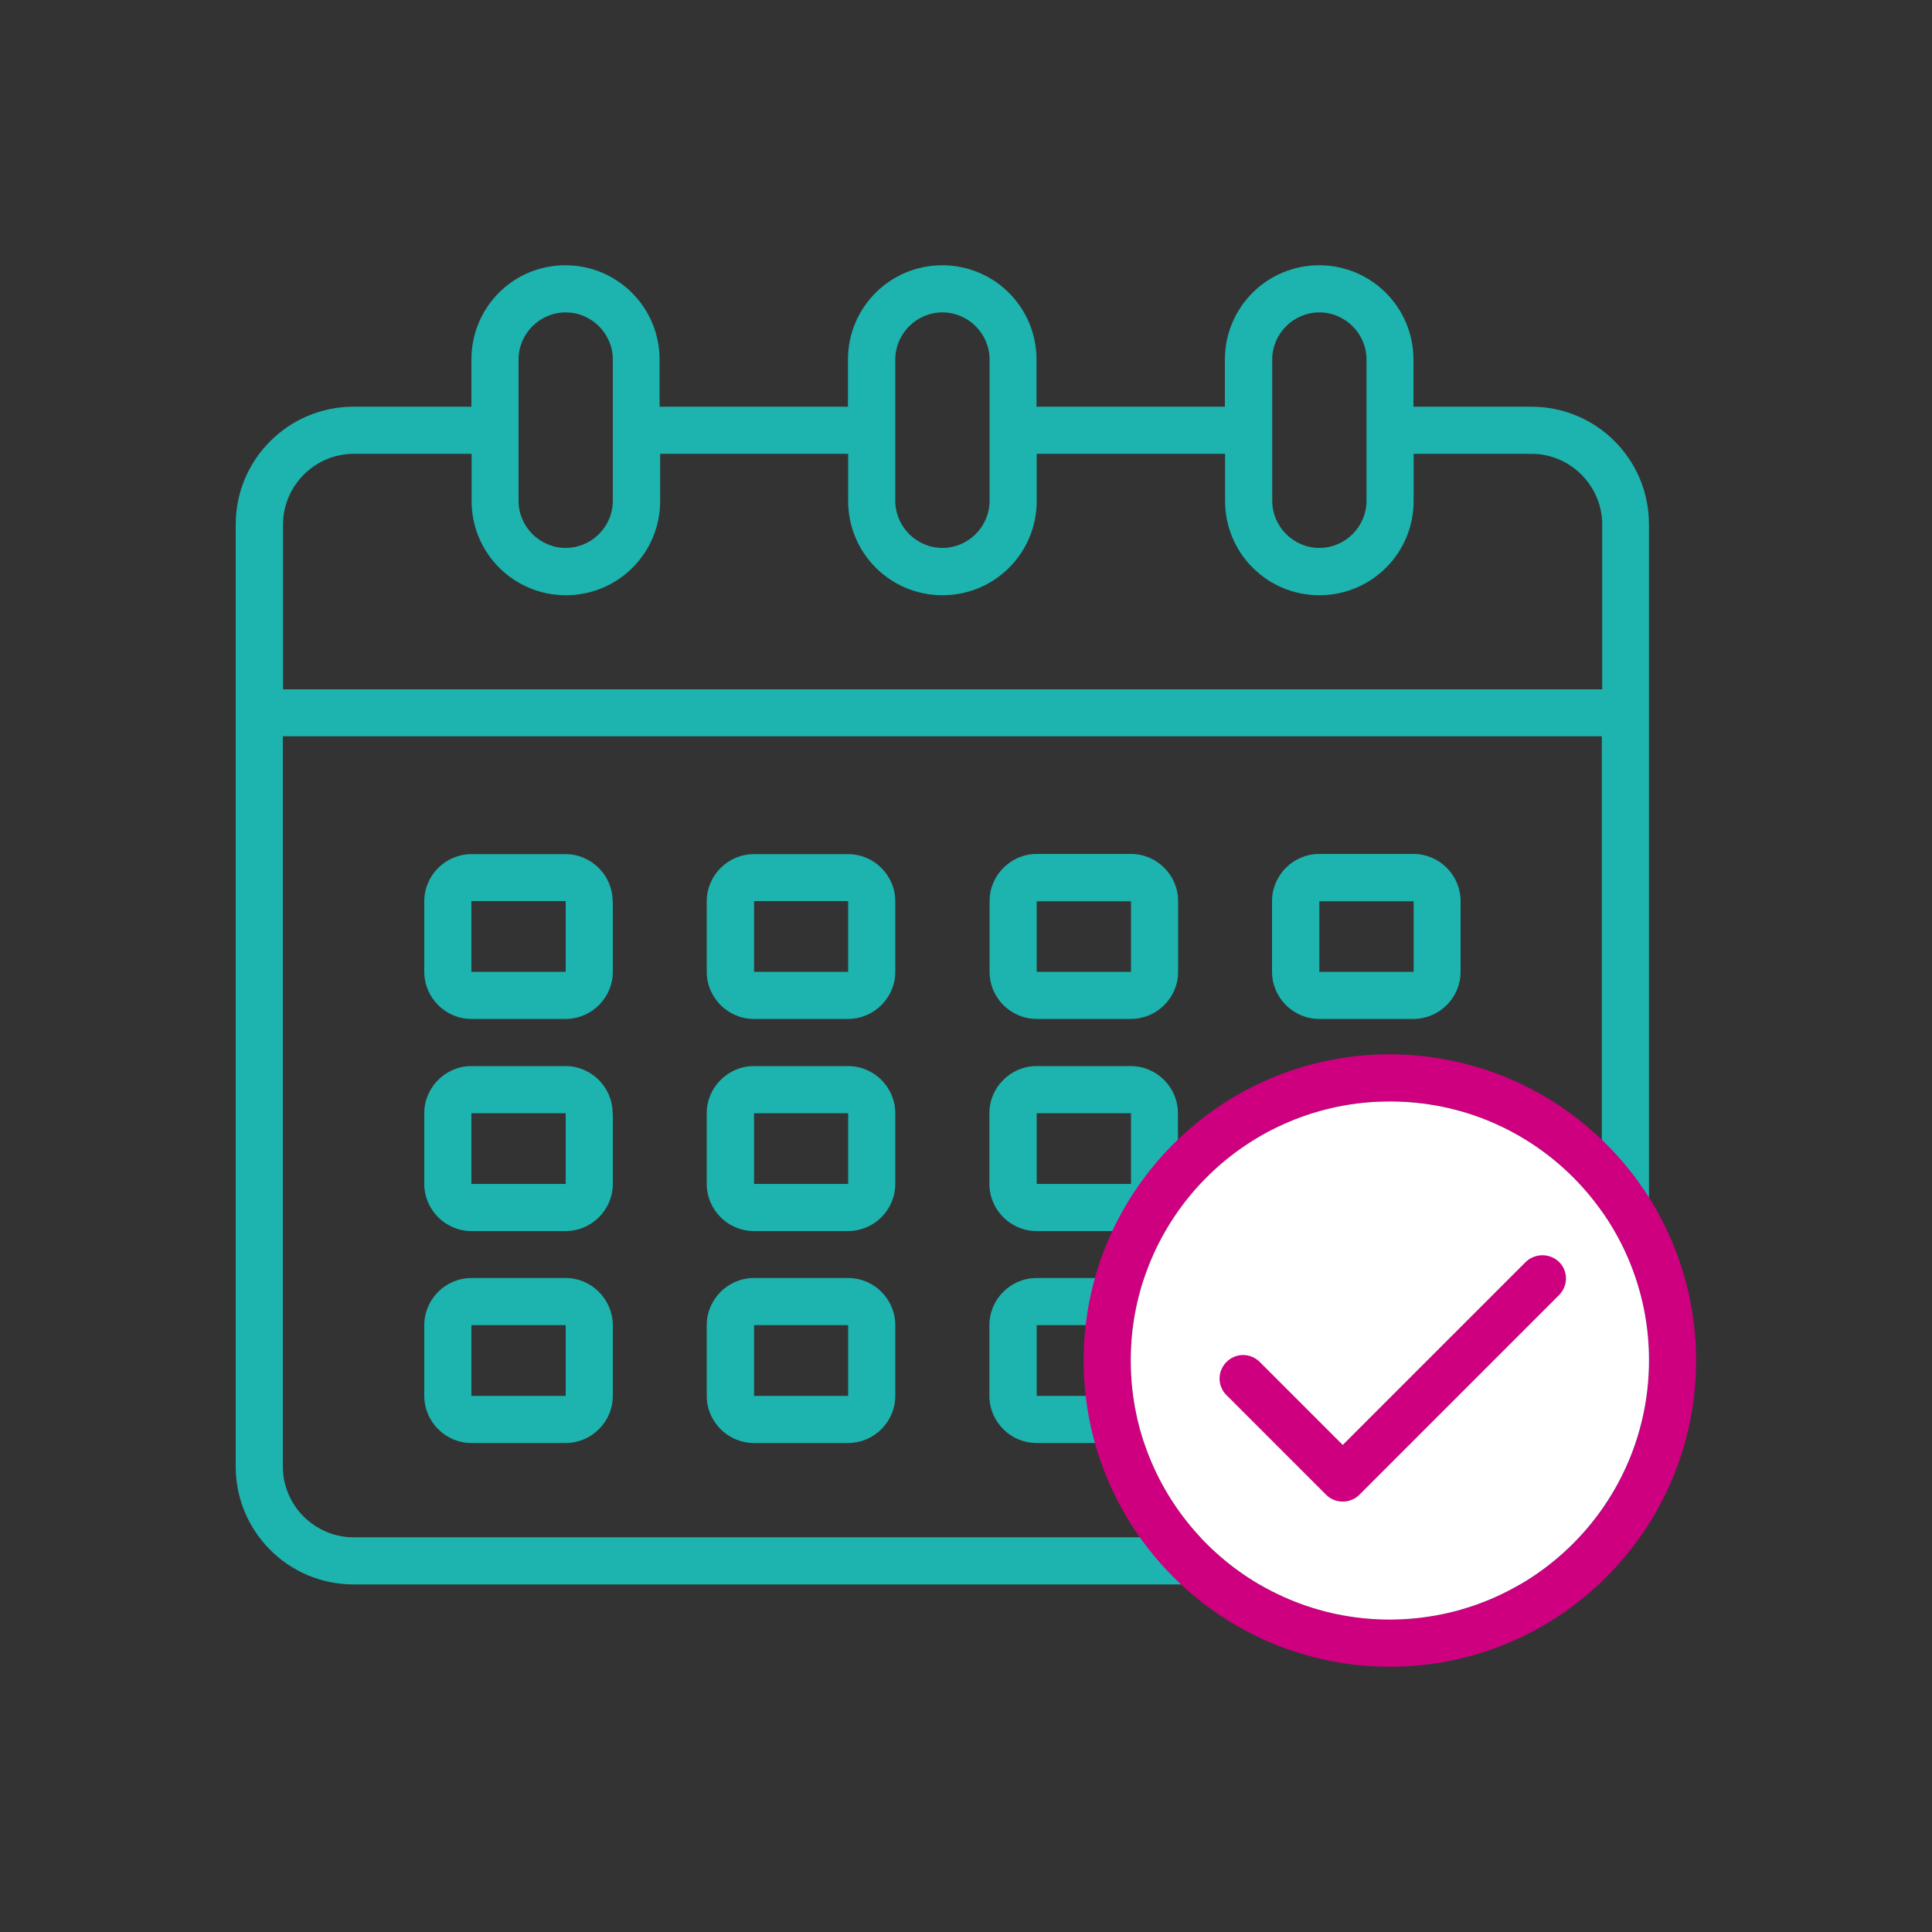 <svg xmlns="http://www.w3.org/2000/svg" xmlns:xlink="http://www.w3.org/1999/xlink" x="0px" y="0px" viewBox="0 0 1000 1000" style="enable-background:new 0 0 1000 1000;" xml:space="preserve"><rect x="0" y="0" width="1000" height="1000" fill="#333333" stroke="none"/> <style type="text/css"> .st0{display:none;} .st1{display:inline;} .st2{fill:#1DB3AE;} .st3{display:inline;fill:#CE007F;stroke:#CE007F;stroke-linecap:round;stroke-linejoin:round;stroke-miterlimit:10;} .st4{fill:#CE007F;} .st5{fill:#FFFFFF;} </style> <g id="famille" class="st0"> <g class="st1"> <g> <g> <path class="st2" d="M348.5,391.8c-5-4-12.3-3.3-16.3,1.7c-4.7,5.8-10.9,8.9-17.5,8.9s-12.8-3.2-17.5-8.9 c-4-5-11.3-5.7-16.3-1.7c-5,4-5.7,11.3-1.7,16.3c9,11.1,22,17.5,35.5,17.5c13.5,0,26.4-6.4,35.5-17.5 C354.2,403.1,353.5,395.8,348.5,391.8z"></path> </g> </g> <g> <g> <path class="st2" d="M261.8,323c-6.4,0-11.6,5.2-11.6,11.6v13.2c0,6.4,5.2,11.6,11.6,11.6c6.4,0,11.6-5.2,11.6-11.6v-13.2 C273.4,328.2,268.2,323,261.8,323z"></path> </g> </g> <g> <g> <path class="st2" d="M367.7,323c-6.4,0-11.6,5.2-11.6,11.6v13.2c0,6.4,5.2,11.6,11.6,11.6c6.4,0,11.6-5.2,11.6-11.6v-13.2 C379.3,328.2,374.1,323,367.7,323z"></path> </g> </g> <g> <g> <path class="st2" d="M732.3,457.9c-5-4-12.3-3.3-16.3,1.7c-4.7,5.8-10.9,8.9-17.5,8.9c-6.6,0-12.8-3.2-17.5-8.9 c-4-5-11.3-5.7-16.3-1.7s-5.7,11.3-1.7,16.3c9,11.1,22,17.5,35.5,17.5s26.4-6.4,35.5-17.5C738,469.2,737.2,461.9,732.3,457.9z"></path> </g> </g> <g> <g> <path class="st2" d="M645.6,389.2c-6.4,0-11.6,5.2-11.6,11.6V414c0,6.4,5.2,11.6,11.6,11.6c6.4,0,11.6-5.2,11.6-11.6v-13.2 C657.2,394.4,652,389.2,645.6,389.2z"></path> </g> </g> <g> <g> <path class="st2" d="M751.4,389.2c-6.4,0-11.6,5.2-11.6,11.6V414c0,6.4,5.2,11.6,11.6,11.6c6.4,0,11.6-5.2,11.6-11.6v-13.2 C763,394.4,757.8,389.2,751.4,389.2z"></path> </g> </g> <g> <g> <path class="st2" d="M863.1,618.2l-90.7-36.3c-0.5-0.2-0.9-0.4-1.4-0.7c62.7-14.3,92.4-38.1,93.7-39.2c3.1-2.6,4.7-6.6,4.1-10.6 c-0.1-0.9-13.1-92.9-13.1-183.6c0-86.7-70.5-157.2-157.2-157.2s-157.2,70.5-157.2,157.2c0,23.7-1.1,52.8-2.8,80.3l-25.3,12.6 L439,403.6c-0.2-0.1-0.4-0.2-0.7-0.3c3.5-10.3,5.8-21.1,6.7-32.4c15.5-4.8,26.8-19.3,26.8-36.4c0-11.5-5.1-21.8-13.2-28.8v-77.1 c0-21.3-10.8-41.2-28.4-53.2c-6-22.2-25.9-37.8-49.4-37.8H275c-57.5,0-104.2,46.8-104.2,104.2v63.8c-8.1,7-13.2,17.3-13.2,28.8 c0,17.1,11.3,31.6,26.8,36.4c2.9,38.9,23,73.1,52.6,95v32l-95.8,28.7c-21.9,6.6-36.5,26.3-36.5,49.1v129.3 c0,6.4,5.2,11.6,11.6,11.6h1.7v134c0,6.4,5.2,11.6,11.6,11.6s11.6-5.2,11.6-11.6v-134h43v134c0,6.4,5.2,11.6,11.6,11.6 c6.4,0,11.6-5.2,11.6-11.6V651c0-10.2-3-20-8.6-28.4l-19.8-29.7c-3.5-5.3-10.7-6.8-16.1-3.2c-5.3,3.5-6.8,10.7-3.2,16.1 l19.8,29.7c3.1,4.6,4.7,10,4.7,15.6v42.6h-54.6h-1.7V575.9c0-12.5,8.1-23.3,20-26.9l39.8-11.9c13.8,58,66.4,100.3,127.1,100.3 c21.8,0,43-5.4,61.9-15.6c6.9,9.5,18.1,15.6,30.7,15.6h1.7v1.7c0,38.8,21.4,72.7,52.9,90.7v18.9c0,0.7-0.5,1.3-1.1,1.6 l-43.2,14.4c-21,7-35.1,26.5-35.1,48.7v37.6c0,6.4,5.2,11.6,11.6,11.6s11.6-5.2,11.6-11.6v-37.6c0-12.1,7.7-22.8,19.2-26.7 l12.7-4.2c16.8,25.1,45.1,40.3,75.6,40.3c30.5,0,58.8-15.3,75.6-40.3l12.7,4.2c11.5,3.8,19.2,14.6,19.2,26.7v37.6 c0,6.4,5.2,11.6,11.6,11.6c6.4,0,11.6-5.2,11.6-11.6v-37.6c0-22.1-14.1-41.7-35.1-48.7l-43.2-14.4c-0.7-0.2-1.1-0.9-1.1-1.6 v-18.9c23.6-13.4,41.5-35.8,49-62.5c21.9,22.9,52.5,36.4,84.9,36.4c51.3,0,96.3-33.2,111.8-81.4l44.2,17.7 c10.7,4.3,17.7,14.5,17.7,26.1V720h-1.7h-41.4v-14.9c0-6.4-5.2-11.6-11.6-11.6c-6.4,0-11.6,5.2-11.6,11.6v145.6 c0,6.4,5.2,11.6,11.6,11.6c6.4,0,11.6-5.2,11.6-11.6V743.2H859v107.5c0,6.4,5.2,11.6,11.6,11.6c6.4,0,11.6-5.2,11.6-11.6V743.2 h1.7c3.1,0,6-1.2,8.2-3.4c2.2-2.2,3.4-5.1,3.4-8.2v-65.8C895.4,644.7,882.7,626,863.1,618.2z M564.5,347.8 c0-73.9,60.1-134,134-134s134,60.1,134,134c0,77.8,9.4,156.4,12.4,179.9c-10.4,6.8-37,21.7-81.9,31.6v-18.4 c6.2-3.5,12-7.5,17.6-11.9c22.8-18.4,38.9-44.2,45.3-72.6c2.1-9.5,3.2-19.2,3.2-29c0-65.5-47.3-74.9-93.1-84 c-29.1-5.8-59.3-11.8-83.2-31c-3.5-2.8-8.2-3.3-12.3-1.4c-4,1.9-6.6,6-6.6,10.4c0,0.3-0.5,30.8-44.2,41.7 c-6.2,1.6-10,7.8-8.4,14c1.6,6.2,7.8,10,14,8.4c36.5-9.1,51.4-29.6,57.5-45c25.1,14.9,53.3,20.5,78.6,25.5 c48.9,9.7,74.5,16.9,74.5,61.2c0,8.1-0.9,16.1-2.7,23.9c-5.3,23.4-18.6,44.6-37.3,59.8c-19.3,15.6-42.7,23.9-67.5,23.9 c-22.7,0-44.3-7-62.6-20.1c-6.7-18.3-17.5-35.1-31.7-48.9V414c0-4-2.1-7.7-5.5-9.9s-7.7-2.3-11.3-0.5l-25,12.5 C563.8,392,564.5,369.1,564.5,347.8z M581.1,432.7v41.9l-41.9-21L581.1,432.7z M445.4,432.7l41.9,21l-41.9,21V432.7z M382.6,559.5v11c-8.3,7.2-13.2,17.6-13.2,28.7c-16.5,9.7-35.2,14.9-54.6,14.9c-50.4,0-94-35.5-104.9-83.8l28.6-8.6 c7.1,35.7,38.6,62.6,76.3,62.6c29.9,0,56-17,68.9-41.9C382.9,548.1,382.6,553.8,382.6,559.5z M260.1,506.6v-26.8 c16.6,7.7,35.1,12,54.6,12c19.5,0,38-4.3,54.6-12v26.8c0,30.1-24.5,54.6-54.6,54.6c-30,0-54.5-24.4-54.6-54.4 C260.2,506.7,260.1,506.7,260.1,506.6z M314.7,468.6c-59.3,0-107.5-48.2-107.5-107.5c0-6.4-5.2-11.6-11.6-11.6 c-8.2,0-14.9-6.7-14.9-14.9c0-8.2,6.7-14.9,14.9-14.9h26.5c5,0,9.4-3.2,11-7.9l10.6-31.9c26.6-0.6,109.1-4.3,155.6-27.6 c5.7-2.9,8-9.8,5.2-15.5c-2.9-5.7-9.8-8-15.5-5.2c-49.9,24.9-152.6,25.2-153.6,25.2c-5,0-9.4,3.2-11,7.9l-10.6,31.8h-18.1 c-0.6,0-1.1,0-1.7,0v-54.6c0-44.7,36.4-81.1,81.1-81.1h105.9c13.8,0,25.5,10,27.6,23.7c0.6,3.5,2.7,6.5,5.7,8.3 c13.1,7.4,21.2,21.1,21.2,35.8v67.9c-0.5,0-1.1,0-1.7,0h-13.2c-6.4,0-11.6,5.2-11.6,11.6c0,6.4,5.2,11.6,11.6,11.6h13.2 c8.2,0,14.9,6.7,14.9,14.9s-6.7,14.9-14.9,14.9c-6.4,0-11.6,5.2-11.6,11.6C422.3,420.3,374,468.6,314.7,468.6z M392.5,506.6V466 c11.5-8.6,21.6-19,29.8-30.8v30.5c-13,12.6-23.1,27.6-29.9,44.1C392.4,508.8,392.5,507.7,392.5,506.6z M565.7,774.5 c-12.8,15.6-31.9,24.9-52.5,24.9c-20.5,0-39.7-9.3-52.5-24.9l7.4-2.5c10.1-3.4,17-12.8,17-23.5v-9.2c9,2.5,18.4,3.9,28.1,3.9 c9.7,0,19.2-1.4,28.1-3.9v9.2c0,10.7,6.8,20.2,17,23.5L565.7,774.5z M605.9,614.1c-6.4,0-11.6,5.2-11.6,11.6v11.5 c0,0.1,0,0.2,0,0.3v1.4c0,44.7-36.4,81.1-81.1,81.1s-81.1-36.4-81.1-81.1v-13.2c0-6.4-5.2-11.6-11.6-11.6h-13.2 c-8.2,0-14.9-6.7-14.9-14.9c0-5.3,2.8-10.1,7.5-12.8c1-0.6,2-1.4,2.7-2.3c28.6-0.8,121.4-6.2,182.4-41.1 c5.6-3.2,7.5-10.2,4.3-15.8c-3.2-5.6-10.3-7.5-15.8-4.3c-53.4,30.5-137.4,36.6-167.9,37.9v-1.3c0-21.5,6.5-42.4,18.3-60 c0.9,1.5,2.2,2.7,3.7,3.7c1.9,1.1,4,1.7,6.1,1.7c1.8,0,3.5-0.4,5.2-1.2l74.2-37.1l74.2,37.1c1.6,0.8,3.4,1.2,5.2,1.2 c2.1,0,4.2-0.6,6.1-1.7c1.5-0.9,2.8-2.2,3.7-3.7c11.8,17.6,18.3,38.5,18.3,60v16.9c0,4.1,2.2,7.9,5.8,10 c4.7,2.7,7.5,7.5,7.5,12.8c0,8.2-6.7,14.9-14.9,14.9H605.9z M698.5,680.3c-32.1,0-61.8-16.3-79.1-43c20.9-0.1,37.8-17.2,37.8-38 c0-11.1-4.9-21.5-13.2-28.7v-11c0-4.7-0.3-9.3-0.7-13.9c17.2,8.1,35.9,12.2,55.3,12.2c14.1,0,28.1-2.3,41.4-6.8v17 c0,15.6,9.4,29.5,23.9,35.3l25,10C776.8,653,740.2,680.3,698.5,680.3z"></path> </g> </g> <g> <g> <path class="st2" d="M547,656.4c-5-4-12.3-3.3-16.3,1.7c-4.7,5.8-10.9,8.9-17.5,8.9s-12.8-3.2-17.5-8.9c-4-5-11.3-5.7-16.3-1.7 c-5,4-5.7,11.3-1.7,16.3c9,11.1,22,17.5,35.5,17.5c13.5,0,26.4-6.4,35.5-17.5C552.7,667.7,552,660.5,547,656.4z"></path> </g> </g> <g> <g> <circle class="st2" cx="473.7" cy="612.5" r="11.6"></circle> </g> </g> <g> <g> <circle class="st2" cx="552.5" cy="612.5" r="11.6"></circle> </g> </g> </g> <path class="st3" d="M598.7,404.1c-3.4-2.1-7.7-2.3-11.3-0.5l-48.9,24.5l-25.3,12.6L439,403.6c-0.1,0-0.2-0.1-0.2-0.1 c0.1,0,0.2,0.1,0.2,0.1l-0.5-0.2c-3.5-1.5-7.5-1.3-10.7,0.7c-3.4,2.1-5.5,5.8-5.5,9.8v79.4c0,2.7,0.9,5.2,2.6,7.2 c0.4,0.5,0.8,1,1.3,1.4c0.5,0.5,1,0.9,1.6,1.2c3.4,2.1,7.7,2.3,11.3,0.5l8.4-4.2l65.9-32.9l49.2,24.6l16.6,8.3l8.4,4.2 c3.6,1.8,7.8,1.6,11.3-0.5c0.6-0.4,1.1-0.8,1.6-1.2c0.2-0.1,0.3-0.3,0.4-0.4c0.3-0.3,0.6-0.6,0.9-1c1.6-2,2.6-4.6,2.6-7.2V414 C604.2,410,602.1,406.2,598.7,404.1z M445.4,474.6v-41.9l41.9,21L445.4,474.6z M539.1,453.7l41.9-21v41.9L539.1,453.7z"></path> <path class="st1" d="M1421.3,403.5c-0.1,0-0.1,0-0.2-0.1l-0.1-0.1C1421.1,403.4,1421.2,403.4,1421.3,403.5z"></path> <path class="st1" d="M1421.6,403.6l-0.7-0.3c0.1,0,0.2,0.1,0.3,0.1c0,0,0.1,0,0.1,0C1421.5,403.5,1421.5,403.6,1421.6,403.6z"></path> </g> <g id="president" class="st0"> <g class="st1"> <g> <path class="st4" d="M685.5,691.3h-74.8c-12,0-21.8,9.8-21.8,21.8v29.4c0,12,9.8,21.8,21.8,21.8h74.8c12,0,21.8-9.8,21.8-21.8 v-29.4C707.3,701,697.5,691.3,685.5,691.3z M686.1,742.5c0,0.3-0.3,0.6-0.6,0.6h-74.8c-0.3,0-0.6-0.3-0.6-0.6v-29.4 c0-0.3,0.3-0.6,0.6-0.6h74.8c0.3,0,0.6,0.3,0.6,0.6V742.5z"></path> </g> <path class="st2" d="M729.4,587.9c-34.1-15.2-97.2-25.3-134.2-30.1c-5.3-0.7-9.5-5.2-9.5-10.8v-55.5 c29.8-22.7,47.7-55.3,51.3-91.4h5.1c18.5,0,33.6-15.1,33.6-33.6V341c0-13.2-7.7-24.7-18.8-30.1l0-43.2c0-5.9-4.8-10.6-10.6-10.6h0 c-5.9,0-10.6,4.8-10.6,10.6l0,39.8H620c-4.1-2.8-6.6-7.4-6.6-12.4v-22.9c0-20.4-17.2-35.9-35.6-35.3l-0.4,0 c-11.1-0.1-19.9,1.5-29.6,4.8c-31.8,10.9-63.5,10.3-92.7,0.1c-12.7-4.4-20.4-4.9-33.2-4.9c-19.4,0-35.3,15.8-35.3,35.3V295 c0,5-2.5,9.6-6.6,12.4h-15.7v-84.8c0-19.2,17-35.2,37.7-32c15.7,2.5,29.6-7.7,31.1-23.5c3.4-5.1,9.2-8.1,15.4-8.1l128.6,0 c32.3,0,58.6,26.3,58.6,58.6c0,5.9,4.8,10.6,10.6,10.6h0c5.9,0,10.6-4.8,10.6-10.6c0-44-35.8-79.8-79.8-79.8l-128.6,0 c-14.8,0-28.3,8.2-35.2,21.3c-2.3,4.4-0.1,7.2-2.9,9.5c-1.2,1-3,1.4-5,1.1c-33-5.1-62.2,20.2-62.2,53v88.3 c-11.1,5.5-18.8,16.9-18.8,30.1v25.5c0,18.5,15.1,33.6,33.6,33.6h5.1c3.6,37.1,22.1,69.5,51.3,91.6V547c0,5.6-4.2,10.1-9.5,10.8 c-37.5,4.9-99.8,14.8-134.2,30.1c-41.5,18.5-68.3,59.8-68.3,105.2v27.6c0,5.9,4.8,10.6,10.6,10.6s10.6-4.8,10.6-10.6v-27.6 c0-37.1,21.9-70.8,55.8-85.8c22.2-9.9,58.3-17.5,90-22.8l24.8,63.7c7.6,19.6,30.4,28.1,48.9,18.8l12.4-6.3l14,29.8L444.9,841h-131 v-43.9c0-5.9-4.8-10.6-10.6-10.6s-10.6,4.8-10.6,10.6V841h-49.6c-10.8,0-19.6-8.8-19.6-19.6v-50.8c0-5.9-4.8-10.6-10.6-10.6 c-5.9,0-10.6,4.8-10.6,10.6v50.8c0,22.5,18.3,40.8,40.8,40.8h513.9c22.5,0,40.8-18.3,40.8-40.8V693.2 C797.8,647.7,771,606.4,729.4,587.9L729.4,587.9z M637.6,328.7c0.1,0,5.2,0,5.1,0c6.5,0.3,11.7,5.8,11.7,12.4v25.5 c0,6.8-5.6,12.4-12.4,12.4h-4.4L637.6,328.7z M357.9,378.9c-6.8,0-12.4-5.6-12.4-12.4V341c0-6.6,5.2-12,11.7-12.4c0.6,0,1,0,5.1,0 l0,50.2H357.9z M592.5,578.9c5.1,0.7,10.7,1.4,16.8,2.3l-23.1,59.4c-3,7.8-12.1,11.3-19.6,7.5l-46.9-23.6l62.5-48.6 C585.4,577.3,588.8,578.4,592.5,578.9z M567.4,560.4L500,612.9l-67.4-52.4c1.9-4.1,2.9-8.7,2.9-13.4v-42.1 c20.5,10.4,42,15.5,64.4,15.8h0.2c22.7-0.3,44.7-5.7,64.4-15.8V547C564.5,551.8,565.5,556.3,567.4,560.4L567.4,560.4z M525.7,651.2l-12.8,27.3h-25.9l-12.8-27.3l25.7-13L525.7,651.2z M383.6,389.4l0-60.8c8-0.6,24.2-13.6,24.2-33.6v-22.9 c0-7.7,6.2-13.9,13.8-14c3.9,0.2,12.9-0.8,24.8,3.2c35.6,12.1,70.8,13.3,108.3,0.5c7-2.4,13.3-3.7,22.5-3.6c9.8,0.1,15,7,15,14 V295c0,19.8,16.1,33,24.2,33.6l0,60.8c-1.4,64-55,109.4-116.4,110.1C439.1,498.8,385.1,454.1,383.6,389.4L383.6,389.4z M433.4,648.1c-7.4,3.7-16.5,0.3-19.6-7.5l-23.1-59.4c6-0.9,11.7-1.6,16.8-2.3c3.6-0.5,7.1-1.5,10.2-3.1l62.5,48.6L433.4,648.1z M466.4,841l23-141.4h21.3l23,141.4L466.4,841z M776.6,821.4c0,10.8-8.8,19.6-19.6,19.6h-49.6v-43.9c0-5.9-4.8-10.6-10.6-10.6 c-5.9,0-10.6,4.8-10.6,10.6V841h-131l-24.4-150.4l14-29.8l12.4,6.3c18.6,9.4,41.3,0.8,48.9-18.8l24.8-63.7c31.8,5.3,68,13,90,22.8 c33.9,15.1,55.8,48.8,55.8,85.8L776.6,821.4L776.6,821.4z"></path> </g> </g> <g id="soirees"> <path class="st2" d="M463.4,466.5c0-13.4-11-24.4-24.4-24.4h-48.8c-13.4,0-24.4,11-24.4,24.4V503c0,13.4,11,24.4,24.4,24.4H439 c13.4,0,24.4-11,24.4-24.4V466.5z M390.3,503v-36.6H439V503H390.3z"></path> <path class="st2" d="M317.1,466.5c0-13.4-11-24.4-24.4-24.4H244c-13.4,0-24.4,11-24.4,24.4V503c0,13.4,11,24.4,24.4,24.4h48.8 c13.4,0,24.4-11,24.4-24.4V466.5z M244,503v-36.6h48.8V503H244z"></path> <path class="st2" d="M731.6,527.4c13.4,0,24.4-11,24.4-24.4v-36.6c0-13.4-11-24.4-24.4-24.4h-48.8c-13.4,0-24.4,11-24.4,24.4V503 c0,13.4,11,24.4,24.4,24.4H731.6z M682.9,466.5h48.8V503h-48.8V466.5z"></path> <path class="st2" d="M463.4,576.2c0-13.4-11-24.4-24.4-24.4h-48.8c-13.4,0-24.4,11-24.4,24.4v36.6c0,13.4,11,24.4,24.4,24.4H439 c13.4,0,24.4-11,24.4-24.4V576.2z M390.3,612.8v-36.6H439v36.6H390.3z"></path> <path class="st2" d="M317.1,576.2c0-13.4-11-24.4-24.4-24.4H244c-13.4,0-24.4,11-24.4,24.4v36.6c0,13.4,11,24.4,24.4,24.4h48.8 c13.4,0,24.4-11,24.4-24.4V576.2z M244,612.8v-36.6h48.8v36.6H244z"></path> <path class="st2" d="M439,661.5h-48.8c-13.4,0-24.4,11-24.4,24.4v36.6c0,13.4,11,24.4,24.4,24.4H439c13.4,0,24.4-11,24.4-24.4 v-36.6C463.4,672.5,452.5,661.5,439,661.5z M390.3,722.5v-36.6H439v36.6H390.3z"></path> <path class="st2" d="M536.6,527.4h48.8c13.4,0,24.4-11,24.4-24.4v-36.6c0-13.4-11-24.4-24.4-24.4h-48.8c-13.4,0-24.4,11-24.4,24.4 V503C512.2,516.5,523.2,527.4,536.6,527.4z M536.6,466.5h48.8V503h-48.8V466.5z"></path> <path class="st2" d="M292.8,661.5H244c-13.4,0-24.4,11-24.4,24.4v36.6c0,13.4,11,24.4,24.4,24.4h48.8c13.4,0,24.4-11,24.4-24.4 v-36.6C317.1,672.5,306.2,661.5,292.8,661.5z M244,722.5v-36.6h48.8v36.6H244z"></path> <path d="M756,576.2c0-13.4-11-24.4-24.4-24.4h-48.8c-13.4,0-24.4,11-24.4,24.4v36.6c0,13.4,11,24.4,24.4,24.4h48.8 c13.4,0,24.4-11,24.4-24.4V576.2z M682.9,612.8v-36.6h48.8v36.6H682.9z"></path> <path class="st2" d="M609.7,576.2c0-13.4-11-24.4-24.4-24.4h-48.8c-13.4,0-24.4,11-24.4,24.4v36.6c0,13.4,11,24.4,24.4,24.4h48.8 c13.4,0,24.4-11,24.4-24.4V576.2z M536.6,612.8v-36.6h48.8v36.6H536.6z"></path> <path d="M731.6,661.5h-48.8c-13.4,0-24.4,11-24.4,24.4v36.6c0,13.4,11,24.4,24.4,24.4h48.8c13.4,0,24.4-11,24.4-24.4v-36.6 C756,672.5,745,661.5,731.6,661.5z M682.9,722.5v-36.6h48.8v36.6H682.9z"></path> <path class="st2" d="M585.3,661.5h-48.8c-13.4,0-24.4,11-24.4,24.4v36.6c0,13.4,11,24.4,24.4,24.4h48.8c13.4,0,24.4-11,24.4-24.4 v-36.6C609.7,672.5,598.7,661.5,585.3,661.5z M536.6,722.5v-36.6h48.8v36.6H536.6z"></path> <path class="st2" d="M792.6,210.5h-61v-24.4c0-27-21.8-48.8-48.8-48.8s-48.8,21.8-48.8,48.8v24.4h-97.5v-24.4 c0-27-21.8-48.8-48.8-48.8c-27,0-48.8,21.8-48.8,48.8v24.4h-97.5v-24.4c0-27-21.8-48.8-48.8-48.8S244,159.1,244,186.1v24.4h-61 c-33.7,0-61,27.3-61,61v487.6c0,33.7,27.3,61,61,61h609.5c33.7,0,61-27.3,61-61V271.4C853.5,237.7,826.3,210.5,792.6,210.5z M658.5,186.1c0-13.4,11-24.4,24.4-24.4s24.4,11,24.4,24.4v73.1c0,13.4-11,24.4-24.4,24.4s-24.4-11-24.4-24.4V186.1z M463.4,186.1 c0-13.4,11-24.4,24.4-24.4s24.4,11,24.4,24.4v73.1c0,13.4-11,24.4-24.4,24.4c-13.4,0-24.4-11-24.4-24.4V186.1z M268.4,186.1 c0-13.4,11-24.4,24.4-24.4s24.4,11,24.4,24.4v73.1c0,13.4-11,24.4-24.4,24.4s-24.4-11-24.4-24.4V186.1z M829.1,759.1 c0,20.1-16.5,36.6-36.6,36.6H183c-20.1,0-36.6-16.5-36.6-36.6V381.1h682.7V759.1z M829.1,356.8H146.5v-85.3 c0-20.1,16.5-36.6,36.6-36.6h61v24.4c0,27,21.8,48.8,48.8,48.8s48.8-21.8,48.8-48.8v-24.4H439v24.4c0,27,21.8,48.8,48.8,48.8 c27,0,48.8-21.8,48.8-48.8v-24.4h97.5v24.4c0,27,21.8,48.8,48.8,48.8s48.8-21.8,48.8-48.8v-24.4h61c20.1,0,36.6,16.5,36.6,36.6 V356.8z"></path> <path class="st4" d="M719.4,545.7c-87.5,0-158.5,71-158.5,158.5s71,158.5,158.5,158.5s158.5-71,158.5-158.5 C877.8,616.7,806.9,545.9,719.4,545.7z M719.4,838.3c-74.1,0-134.1-60-134.1-134.1s60-134.1,134.1-134.1s134.1,60,134.1,134.1 C853.4,778.3,793.5,838.1,719.4,838.3z"></path> <path class="st5" d="M853.5,704.2c-0.2,74.1-60,133.9-134.1,134.1c-74.1,0-134.1-60-134.1-134.1s60-134.1,134.1-134.1 S853.5,630.1,853.5,704.2z"></path> <path class="st4" d="M789.8,653.1l-94.8,94.8l-43.1-43.1c-4.9-4.7-12.5-4.6-17.2,0.3c-4.6,4.7-4.6,12.2,0,16.9l51.7,51.7 c4.7,4.7,12.5,4.7,17.2,0l103.5-103.5c4.7-4.9,4.6-12.5-0.3-17.2C802,648.6,794.6,648.6,789.8,653.1z"></path> </g> </svg>